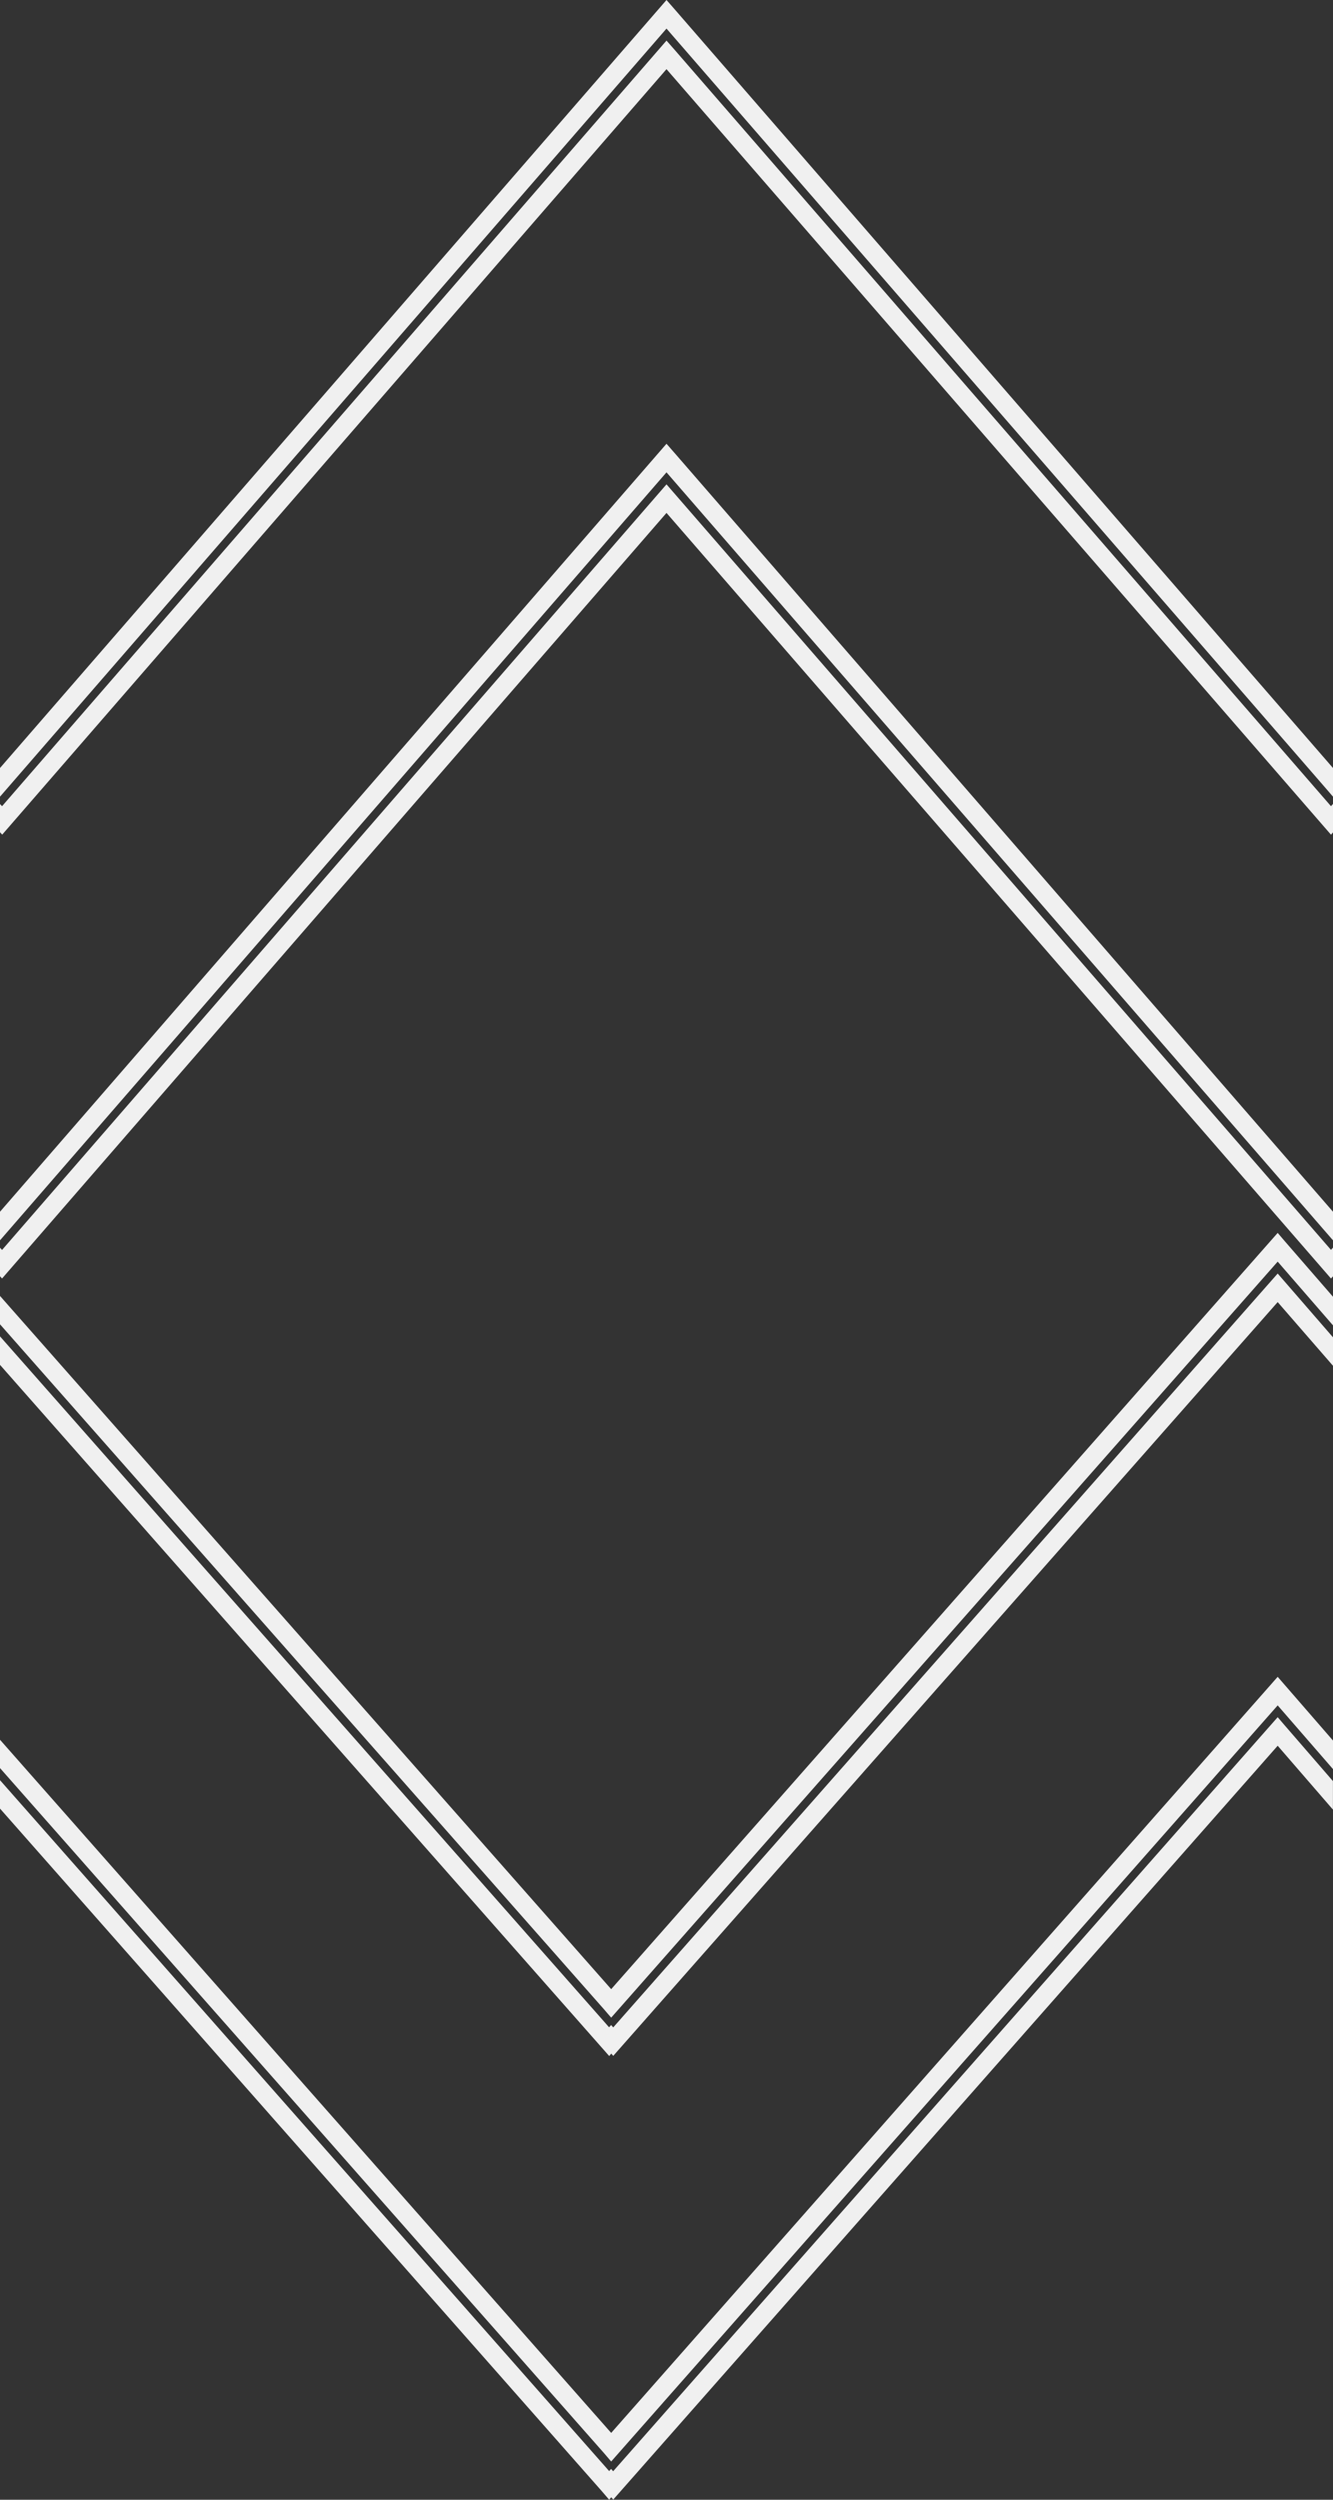 <?xml version="1.0" encoding="utf-8"?>
<!-- Generator: Adobe Illustrator 16.0.0, SVG Export Plug-In . SVG Version: 6.00 Build 0)  -->
<!DOCTYPE svg PUBLIC "-//W3C//DTD SVG 1.1//EN" "http://www.w3.org/Graphics/SVG/1.1/DTD/svg11.dtd">
<svg version="1.1" id="Layer_1" xmlns="http://www.w3.org/2000/svg" xmlns:xlink="http://www.w3.org/1999/xlink" x="0px" y="0px"
	 width="40px" height="75px" viewBox="7.287 3.229 40 75" enable-background="new 7.287 3.229 40 75" xml:space="preserve">
<rect x="7.287" y="3.229" width="40" height="75" fill="#333333" stroke="none"/>
<g>
	<polygon fill="#F0F0F0" points="27.287,3.229 7.287,26.272 7.287,27.132 27.287,4.087 47.066,26.875 47.287,27.132 47.287,26.272 
		27.51,3.483 	"/>
	<polygon fill="#F0F0F0" points="7.348,27.418 7.287,27.352 7.287,28.203 7.288,28.2 7.353,28.271 27.287,5.304 47.227,28.273 
		47.287,28.203 47.287,27.353 47.285,27.35 47.227,27.418 27.51,4.7 27.287,4.447 	"/>
	<polygon fill="#F0F0F0" points="7.348,40.732 7.287,40.664 7.287,41.523 7.288,41.521 7.348,41.589 27.287,18.618 47.227,41.589 
		47.287,41.521 47.287,40.664 47.285,40.662 47.227,40.73 27.287,17.761 	"/>
	<polygon fill="#F0F0F0" points="7.287,39.585 7.287,40.443 27.287,17.401 47.066,40.189 47.287,40.443 47.287,39.585 27.51,16.798 
		27.287,16.543 	"/>
	<polygon fill="#F0F0F0" points="25.688,64.058 25.625,63.986 25.564,64.054 7.287,43.324 7.287,44.179 25.568,64.917 
		25.629,64.843 25.689,64.912 45.627,42.296 47.287,44.207 47.287,43.353 45.627,41.439 	"/>
	<polygon fill="#F0F0F0" points="25.627,62.91 7.287,42.111 7.287,42.962 25.408,63.511 25.627,63.765 45.627,41.082 47.287,42.994 
		47.287,42.136 45.846,40.476 45.627,40.22 	"/>
	<polygon fill="#F0F0F0" points="25.686,77.375 25.625,77.304 25.566,77.369 7.287,56.64 7.287,57.492 25.346,77.972 25.566,78.228 
		25.629,78.156 25.689,78.224 45.627,55.607 47.285,57.523 47.285,56.667 45.846,55.005 45.627,54.75 	"/>
	<polygon fill="#F0F0F0" points="25.627,76.224 7.287,55.427 7.287,56.277 25.408,76.826 25.627,77.082 45.627,54.396 
		47.287,56.308 47.287,55.451 45.846,53.791 45.627,53.539 	"/>
</g>
</svg>
